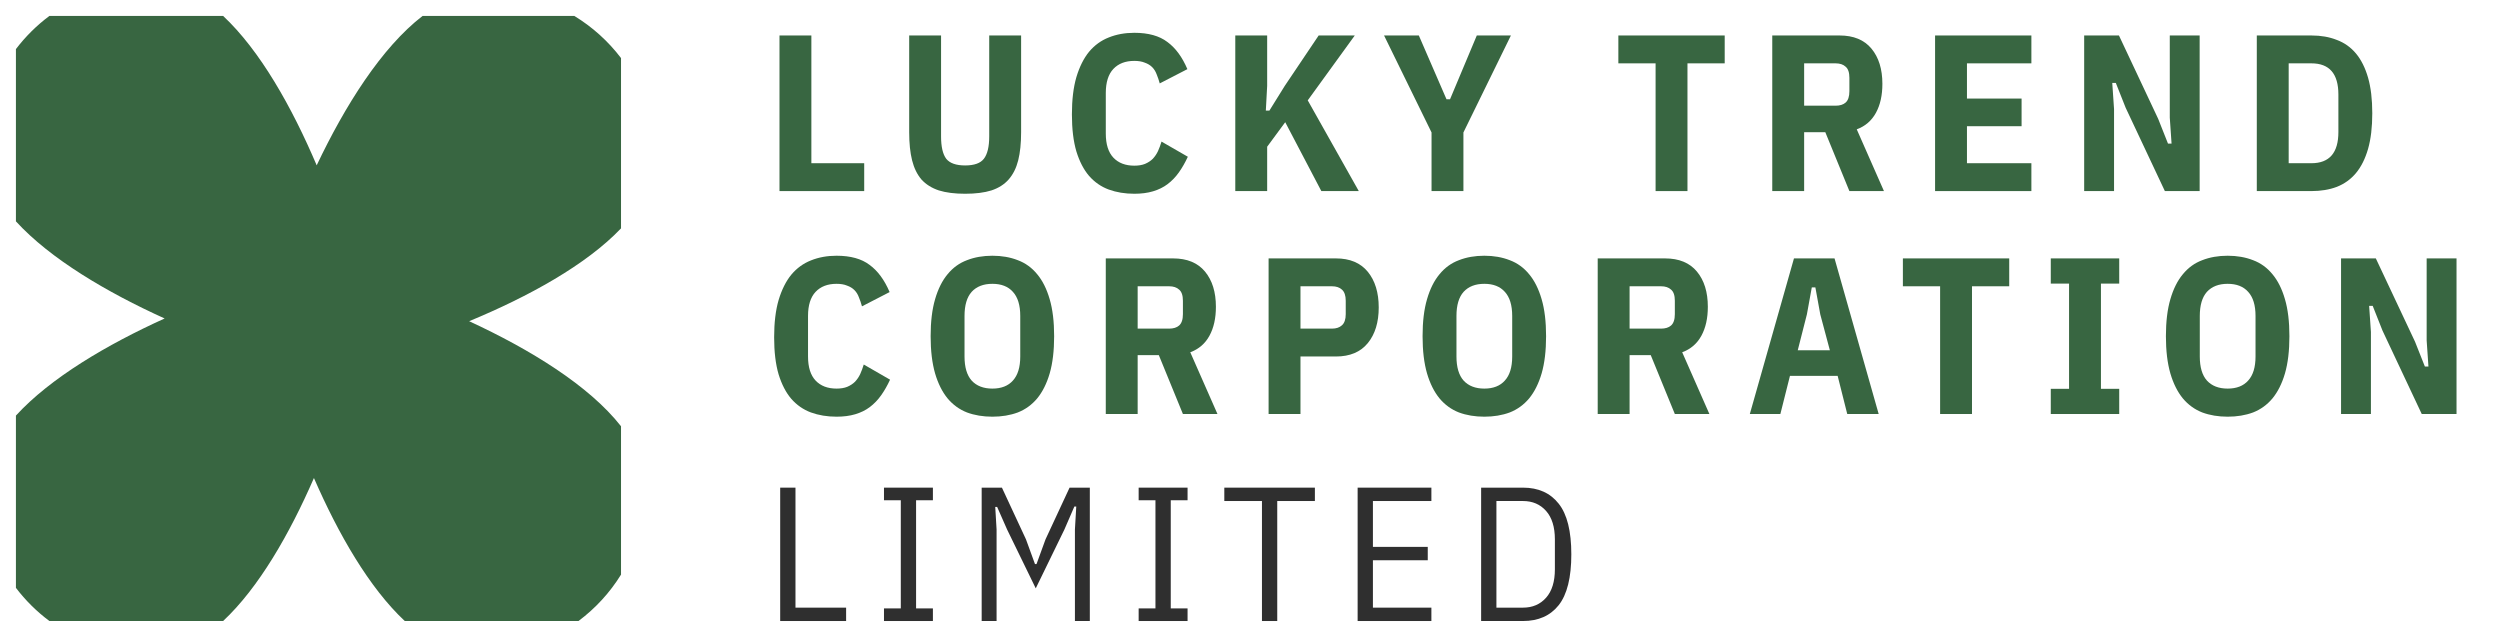 <svg width="157" height="40" viewBox="0 0 157 40" fill="none" xmlns="http://www.w3.org/2000/svg">
<path d="M1 36.916C1.598 37.704 2.307 38.406 3.103 39H14.011C16.244 36.913 18.187 33.531 19.715 30.02C21.244 33.531 23.187 36.913 25.42 39H36.328C37.394 38.205 38.302 37.216 39 36.086V26.769C36.994 24.212 33.292 21.942 29.463 20.171C33.182 18.631 36.807 16.641 39 14.342V3.646C38.2 2.593 37.204 1.693 36.065 1H26.539C23.963 2.985 21.675 6.622 19.888 10.382C18.334 6.728 16.329 3.166 14.011 1H3.103C2.307 1.594 1.598 2.296 1 3.084V13.901C3.165 16.266 6.719 18.359 10.339 20C6.719 21.641 3.165 23.734 1 26.099V36.916Z" fill="#386641"/>
<path d="M48.952 12V2.228H50.954V10.25H54.272V12H48.952Z" fill="#386641"/>
<path d="M59.099 2.228V8.57C59.099 9.214 59.207 9.681 59.422 9.97C59.645 10.25 60.042 10.39 60.611 10.39C61.181 10.39 61.573 10.25 61.788 9.97C62.011 9.681 62.123 9.214 62.123 8.57V2.228H64.126V8.304C64.126 8.995 64.065 9.583 63.944 10.068C63.822 10.553 63.621 10.955 63.342 11.272C63.071 11.58 62.712 11.809 62.264 11.958C61.816 12.098 61.265 12.168 60.611 12.168C59.958 12.168 59.407 12.098 58.959 11.958C58.511 11.809 58.148 11.58 57.867 11.272C57.597 10.955 57.401 10.553 57.279 10.068C57.158 9.583 57.097 8.995 57.097 8.304V2.228H59.099Z" fill="#386641"/>
<path d="M71.236 12.168C70.648 12.168 70.111 12.079 69.626 11.902C69.15 11.725 68.739 11.44 68.394 11.048C68.058 10.656 67.792 10.143 67.596 9.508C67.409 8.873 67.316 8.099 67.316 7.184C67.316 6.269 67.409 5.49 67.596 4.846C67.792 4.193 68.058 3.661 68.394 3.25C68.739 2.839 69.15 2.541 69.626 2.354C70.111 2.158 70.648 2.06 71.236 2.06C72.113 2.06 72.804 2.251 73.308 2.634C73.821 3.007 74.241 3.577 74.568 4.342L72.832 5.238C72.776 5.033 72.71 4.841 72.636 4.664C72.57 4.487 72.477 4.337 72.356 4.216C72.234 4.095 72.081 4.001 71.894 3.936C71.716 3.861 71.497 3.824 71.236 3.824C70.676 3.824 70.237 3.992 69.92 4.328C69.603 4.664 69.444 5.168 69.444 5.84V8.388C69.444 9.06 69.603 9.564 69.92 9.9C70.237 10.236 70.676 10.404 71.236 10.404C71.497 10.404 71.721 10.367 71.908 10.292C72.104 10.208 72.267 10.101 72.398 9.97C72.528 9.83 72.636 9.671 72.72 9.494C72.804 9.307 72.879 9.107 72.944 8.892L74.596 9.844C74.428 10.208 74.241 10.535 74.036 10.824C73.831 11.113 73.593 11.361 73.322 11.566C73.061 11.762 72.757 11.911 72.412 12.014C72.067 12.117 71.674 12.168 71.236 12.168Z" fill="#386641"/>
<path d="M80.712 7.674L79.578 9.214V12H77.576V2.228H79.578V5.392L79.494 6.946H79.718L80.684 5.392L82.812 2.228H85.08L82.126 6.302L85.332 12H82.98L80.712 7.674Z" fill="#386641"/>
<path d="M89.901 12V8.318L86.919 2.228H89.103L90.839 6.232H91.063L92.743 2.228H94.885L91.903 8.318V12H89.901Z" fill="#386641"/>
<path d="M105.973 3.978V12H103.971V3.978H101.633V2.228H108.311V3.978H105.973Z" fill="#386641"/>
<path d="M113.3 12H111.298V2.228H115.526C116.403 2.228 117.071 2.503 117.528 3.054C117.985 3.605 118.214 4.342 118.214 5.266C118.214 5.985 118.079 6.591 117.808 7.086C117.537 7.581 117.136 7.926 116.604 8.122L118.312 12H116.142L114.63 8.304H113.3V12ZM115.274 6.638C115.545 6.638 115.755 6.573 115.904 6.442C116.063 6.302 116.142 6.064 116.142 5.728V4.888C116.142 4.552 116.063 4.319 115.904 4.188C115.755 4.048 115.545 3.978 115.274 3.978H113.3V6.638H115.274Z" fill="#386641"/>
<path d="M121.523 12V2.228H127.571V3.978H123.525V6.19H126.955V7.926H123.525V10.25H127.571V12H121.523Z" fill="#386641"/>
<path d="M133.49 6.764L132.874 5.21H132.65L132.762 6.848V12H130.886V2.228H133.07L135.534 7.464L136.15 9.018H136.374L136.262 7.38V2.228H138.138V12H135.954L133.49 6.764Z" fill="#386641"/>
<path d="M141.727 2.228H145.157C145.754 2.228 146.286 2.321 146.753 2.508C147.229 2.685 147.63 2.97 147.957 3.362C148.283 3.754 148.535 4.258 148.713 4.874C148.89 5.49 148.979 6.237 148.979 7.114C148.979 7.991 148.89 8.738 148.713 9.354C148.535 9.97 148.283 10.474 147.957 10.866C147.63 11.258 147.229 11.547 146.753 11.734C146.286 11.911 145.754 12 145.157 12H141.727V2.228ZM145.157 10.25C146.286 10.25 146.851 9.597 146.851 8.29V5.938C146.851 4.631 146.286 3.978 145.157 3.978H143.729V10.25H145.157Z" fill="#386641"/>
<path d="M52.536 26.168C51.948 26.168 51.411 26.079 50.926 25.902C50.45 25.725 50.039 25.44 49.694 25.048C49.358 24.656 49.092 24.143 48.896 23.508C48.709 22.873 48.616 22.099 48.616 21.184C48.616 20.269 48.709 19.49 48.896 18.846C49.092 18.193 49.358 17.661 49.694 17.25C50.039 16.839 50.45 16.541 50.926 16.354C51.411 16.158 51.948 16.06 52.536 16.06C53.413 16.06 54.104 16.251 54.608 16.634C55.121 17.007 55.541 17.577 55.868 18.342L54.132 19.238C54.076 19.033 54.011 18.841 53.936 18.664C53.871 18.487 53.777 18.337 53.656 18.216C53.535 18.095 53.381 18.001 53.194 17.936C53.017 17.861 52.797 17.824 52.536 17.824C51.976 17.824 51.537 17.992 51.22 18.328C50.903 18.664 50.744 19.168 50.744 19.84V22.388C50.744 23.06 50.903 23.564 51.22 23.9C51.537 24.236 51.976 24.404 52.536 24.404C52.797 24.404 53.021 24.367 53.208 24.292C53.404 24.208 53.567 24.101 53.698 23.97C53.829 23.83 53.936 23.671 54.02 23.494C54.104 23.307 54.179 23.107 54.244 22.892L55.896 23.844C55.728 24.208 55.541 24.535 55.336 24.824C55.131 25.113 54.893 25.361 54.622 25.566C54.361 25.762 54.057 25.911 53.712 26.014C53.367 26.117 52.975 26.168 52.536 26.168Z" fill="#386641"/>
<path d="M62.322 26.168C61.734 26.168 61.202 26.079 60.726 25.902C60.25 25.715 59.844 25.421 59.508 25.02C59.172 24.609 58.911 24.087 58.724 23.452C58.538 22.808 58.444 22.029 58.444 21.114C58.444 20.199 58.538 19.425 58.724 18.79C58.911 18.146 59.172 17.623 59.508 17.222C59.844 16.811 60.25 16.517 60.726 16.34C61.202 16.153 61.734 16.06 62.322 16.06C62.91 16.06 63.442 16.153 63.918 16.34C64.394 16.517 64.8 16.811 65.136 17.222C65.472 17.623 65.734 18.146 65.92 18.79C66.107 19.425 66.2 20.199 66.2 21.114C66.2 22.029 66.107 22.808 65.92 23.452C65.734 24.087 65.472 24.609 65.136 25.02C64.8 25.421 64.394 25.715 63.918 25.902C63.442 26.079 62.91 26.168 62.322 26.168ZM62.322 24.404C62.882 24.404 63.312 24.236 63.61 23.9C63.918 23.564 64.072 23.06 64.072 22.388V19.84C64.072 19.168 63.918 18.664 63.61 18.328C63.312 17.992 62.882 17.824 62.322 17.824C61.762 17.824 61.328 17.992 61.02 18.328C60.722 18.664 60.572 19.168 60.572 19.84V22.388C60.572 23.06 60.722 23.564 61.02 23.9C61.328 24.236 61.762 24.404 62.322 24.404Z" fill="#386641"/>
<path d="M71.445 26H69.443V16.228H73.671C74.548 16.228 75.216 16.503 75.673 17.054C76.13 17.605 76.359 18.342 76.359 19.266C76.359 19.985 76.224 20.591 75.953 21.086C75.682 21.581 75.281 21.926 74.749 22.122L76.457 26H74.287L72.775 22.304H71.445V26ZM73.419 20.638C73.689 20.638 73.9 20.573 74.049 20.442C74.207 20.302 74.287 20.064 74.287 19.728V18.888C74.287 18.552 74.207 18.319 74.049 18.188C73.9 18.048 73.689 17.978 73.419 17.978H71.445V20.638H73.419Z" fill="#386641"/>
<path d="M79.668 26V16.228H83.896C84.773 16.228 85.44 16.508 85.898 17.068C86.355 17.628 86.584 18.375 86.584 19.308C86.584 20.241 86.355 20.988 85.898 21.548C85.44 22.108 84.773 22.388 83.896 22.388H81.67V26H79.668ZM81.67 20.638H83.644C83.914 20.638 84.124 20.568 84.274 20.428C84.432 20.288 84.512 20.055 84.512 19.728V18.888C84.512 18.561 84.432 18.328 84.274 18.188C84.124 18.048 83.914 17.978 83.644 17.978H81.67V20.638Z" fill="#386641"/>
<path d="M93.216 26.168C92.628 26.168 92.096 26.079 91.62 25.902C91.144 25.715 90.738 25.421 90.402 25.02C90.066 24.609 89.805 24.087 89.618 23.452C89.431 22.808 89.338 22.029 89.338 21.114C89.338 20.199 89.431 19.425 89.618 18.79C89.805 18.146 90.066 17.623 90.402 17.222C90.738 16.811 91.144 16.517 91.62 16.34C92.096 16.153 92.628 16.06 93.216 16.06C93.804 16.06 94.336 16.153 94.812 16.34C95.288 16.517 95.694 16.811 96.03 17.222C96.366 17.623 96.627 18.146 96.814 18.79C97.001 19.425 97.094 20.199 97.094 21.114C97.094 22.029 97.001 22.808 96.814 23.452C96.627 24.087 96.366 24.609 96.03 25.02C95.694 25.421 95.288 25.715 94.812 25.902C94.336 26.079 93.804 26.168 93.216 26.168ZM93.216 24.404C93.776 24.404 94.205 24.236 94.504 23.9C94.812 23.564 94.966 23.06 94.966 22.388V19.84C94.966 19.168 94.812 18.664 94.504 18.328C94.205 17.992 93.776 17.824 93.216 17.824C92.656 17.824 92.222 17.992 91.914 18.328C91.615 18.664 91.466 19.168 91.466 19.84V22.388C91.466 23.06 91.615 23.564 91.914 23.9C92.222 24.236 92.656 24.404 93.216 24.404Z" fill="#386641"/>
<path d="M102.338 26H100.336V16.228H104.564C105.442 16.228 106.109 16.503 106.566 17.054C107.024 17.605 107.252 18.342 107.252 19.266C107.252 19.985 107.117 20.591 106.846 21.086C106.576 21.581 106.174 21.926 105.642 22.122L107.35 26H105.18L103.668 22.304H102.338V26ZM104.312 20.638C104.583 20.638 104.793 20.573 104.942 20.442C105.101 20.302 105.18 20.064 105.18 19.728V18.888C105.18 18.552 105.101 18.319 104.942 18.188C104.793 18.048 104.583 17.978 104.312 17.978H102.338V20.638H104.312Z" fill="#386641"/>
<path d="M116.007 26L115.405 23.606H112.409L111.807 26H109.889L112.661 16.228H115.209L117.981 26H116.007ZM114.313 19.742L114.005 18.048H113.781L113.473 19.742L112.899 21.996H114.915L114.313 19.742Z" fill="#386641"/>
<path d="M123.841 17.978V26H121.839V17.978H119.501V16.228H126.179V17.978H123.841Z" fill="#386641"/>
<path d="M128.789 26V24.418H129.937V17.81H128.789V16.228H133.087V17.81H131.939V24.418H133.087V26H128.789Z" fill="#386641"/>
<path d="M139.897 26.168C139.309 26.168 138.777 26.079 138.301 25.902C137.825 25.715 137.419 25.421 137.083 25.02C136.747 24.609 136.486 24.087 136.299 23.452C136.113 22.808 136.019 22.029 136.019 21.114C136.019 20.199 136.113 19.425 136.299 18.79C136.486 18.146 136.747 17.623 137.083 17.222C137.419 16.811 137.825 16.517 138.301 16.34C138.777 16.153 139.309 16.06 139.897 16.06C140.485 16.06 141.017 16.153 141.493 16.34C141.969 16.517 142.375 16.811 142.711 17.222C143.047 17.623 143.309 18.146 143.495 18.79C143.682 19.425 143.775 20.199 143.775 21.114C143.775 22.029 143.682 22.808 143.495 23.452C143.309 24.087 143.047 24.609 142.711 25.02C142.375 25.421 141.969 25.715 141.493 25.902C141.017 26.079 140.485 26.168 139.897 26.168ZM139.897 24.404C140.457 24.404 140.887 24.236 141.185 23.9C141.493 23.564 141.647 23.06 141.647 22.388V19.84C141.647 19.168 141.493 18.664 141.185 18.328C140.887 17.992 140.457 17.824 139.897 17.824C139.337 17.824 138.903 17.992 138.595 18.328C138.297 18.664 138.147 19.168 138.147 19.84V22.388C138.147 23.06 138.297 23.564 138.595 23.9C138.903 24.236 139.337 24.404 139.897 24.404Z" fill="#386641"/>
<path d="M149.622 20.764L149.006 19.21H148.782L148.894 20.848V26H147.018V16.228H149.202L151.666 21.464L152.282 23.018H152.506L152.394 21.38V16.228H154.27V26H152.086L149.622 20.764Z" fill="#386641"/>
<path d="M48.996 39V30.624H49.956V38.16H53.136V39H48.996Z" fill="#2F2F2F"/>
<path d="M55.514 39V38.208H56.57V31.416H55.514V30.624H58.586V31.416H57.53V38.208H58.586V39H55.514Z" fill="#2F2F2F"/>
<path d="M67.505 33.252L67.589 31.812H67.469L66.845 33.252L65.045 36.948L63.245 33.252L62.621 31.836H62.501L62.585 33.252V39H61.649V30.624H62.921L64.433 33.876L64.997 35.424H65.093L65.657 33.876L67.169 30.624H68.441V39H67.505V33.252Z" fill="#2F2F2F"/>
<path d="M71.507 39V38.208H72.563V31.416H71.507V30.624H74.579V31.416H73.523V38.208H74.579V39H71.507Z" fill="#2F2F2F"/>
<path d="M80.211 31.464V39H79.251V31.464H76.887V30.624H82.575V31.464H80.211Z" fill="#2F2F2F"/>
<path d="M85.259 39V30.624H89.891V31.464H86.219V34.344H89.663V35.184H86.219V38.16H89.891V39H85.259Z" fill="#2F2F2F"/>
<path d="M93.015 30.624H95.643C96.611 30.624 97.359 30.96 97.887 31.632C98.415 32.296 98.679 33.356 98.679 34.812C98.679 36.268 98.415 37.332 97.887 38.004C97.359 38.668 96.611 39 95.643 39H93.015V30.624ZM95.643 38.16C96.243 38.16 96.727 37.952 97.095 37.536C97.463 37.12 97.647 36.524 97.647 35.748V33.876C97.647 33.1 97.463 32.504 97.095 32.088C96.727 31.672 96.243 31.464 95.643 31.464H93.975V38.16H95.643Z" fill="#2F2F2F"/>
</svg>
